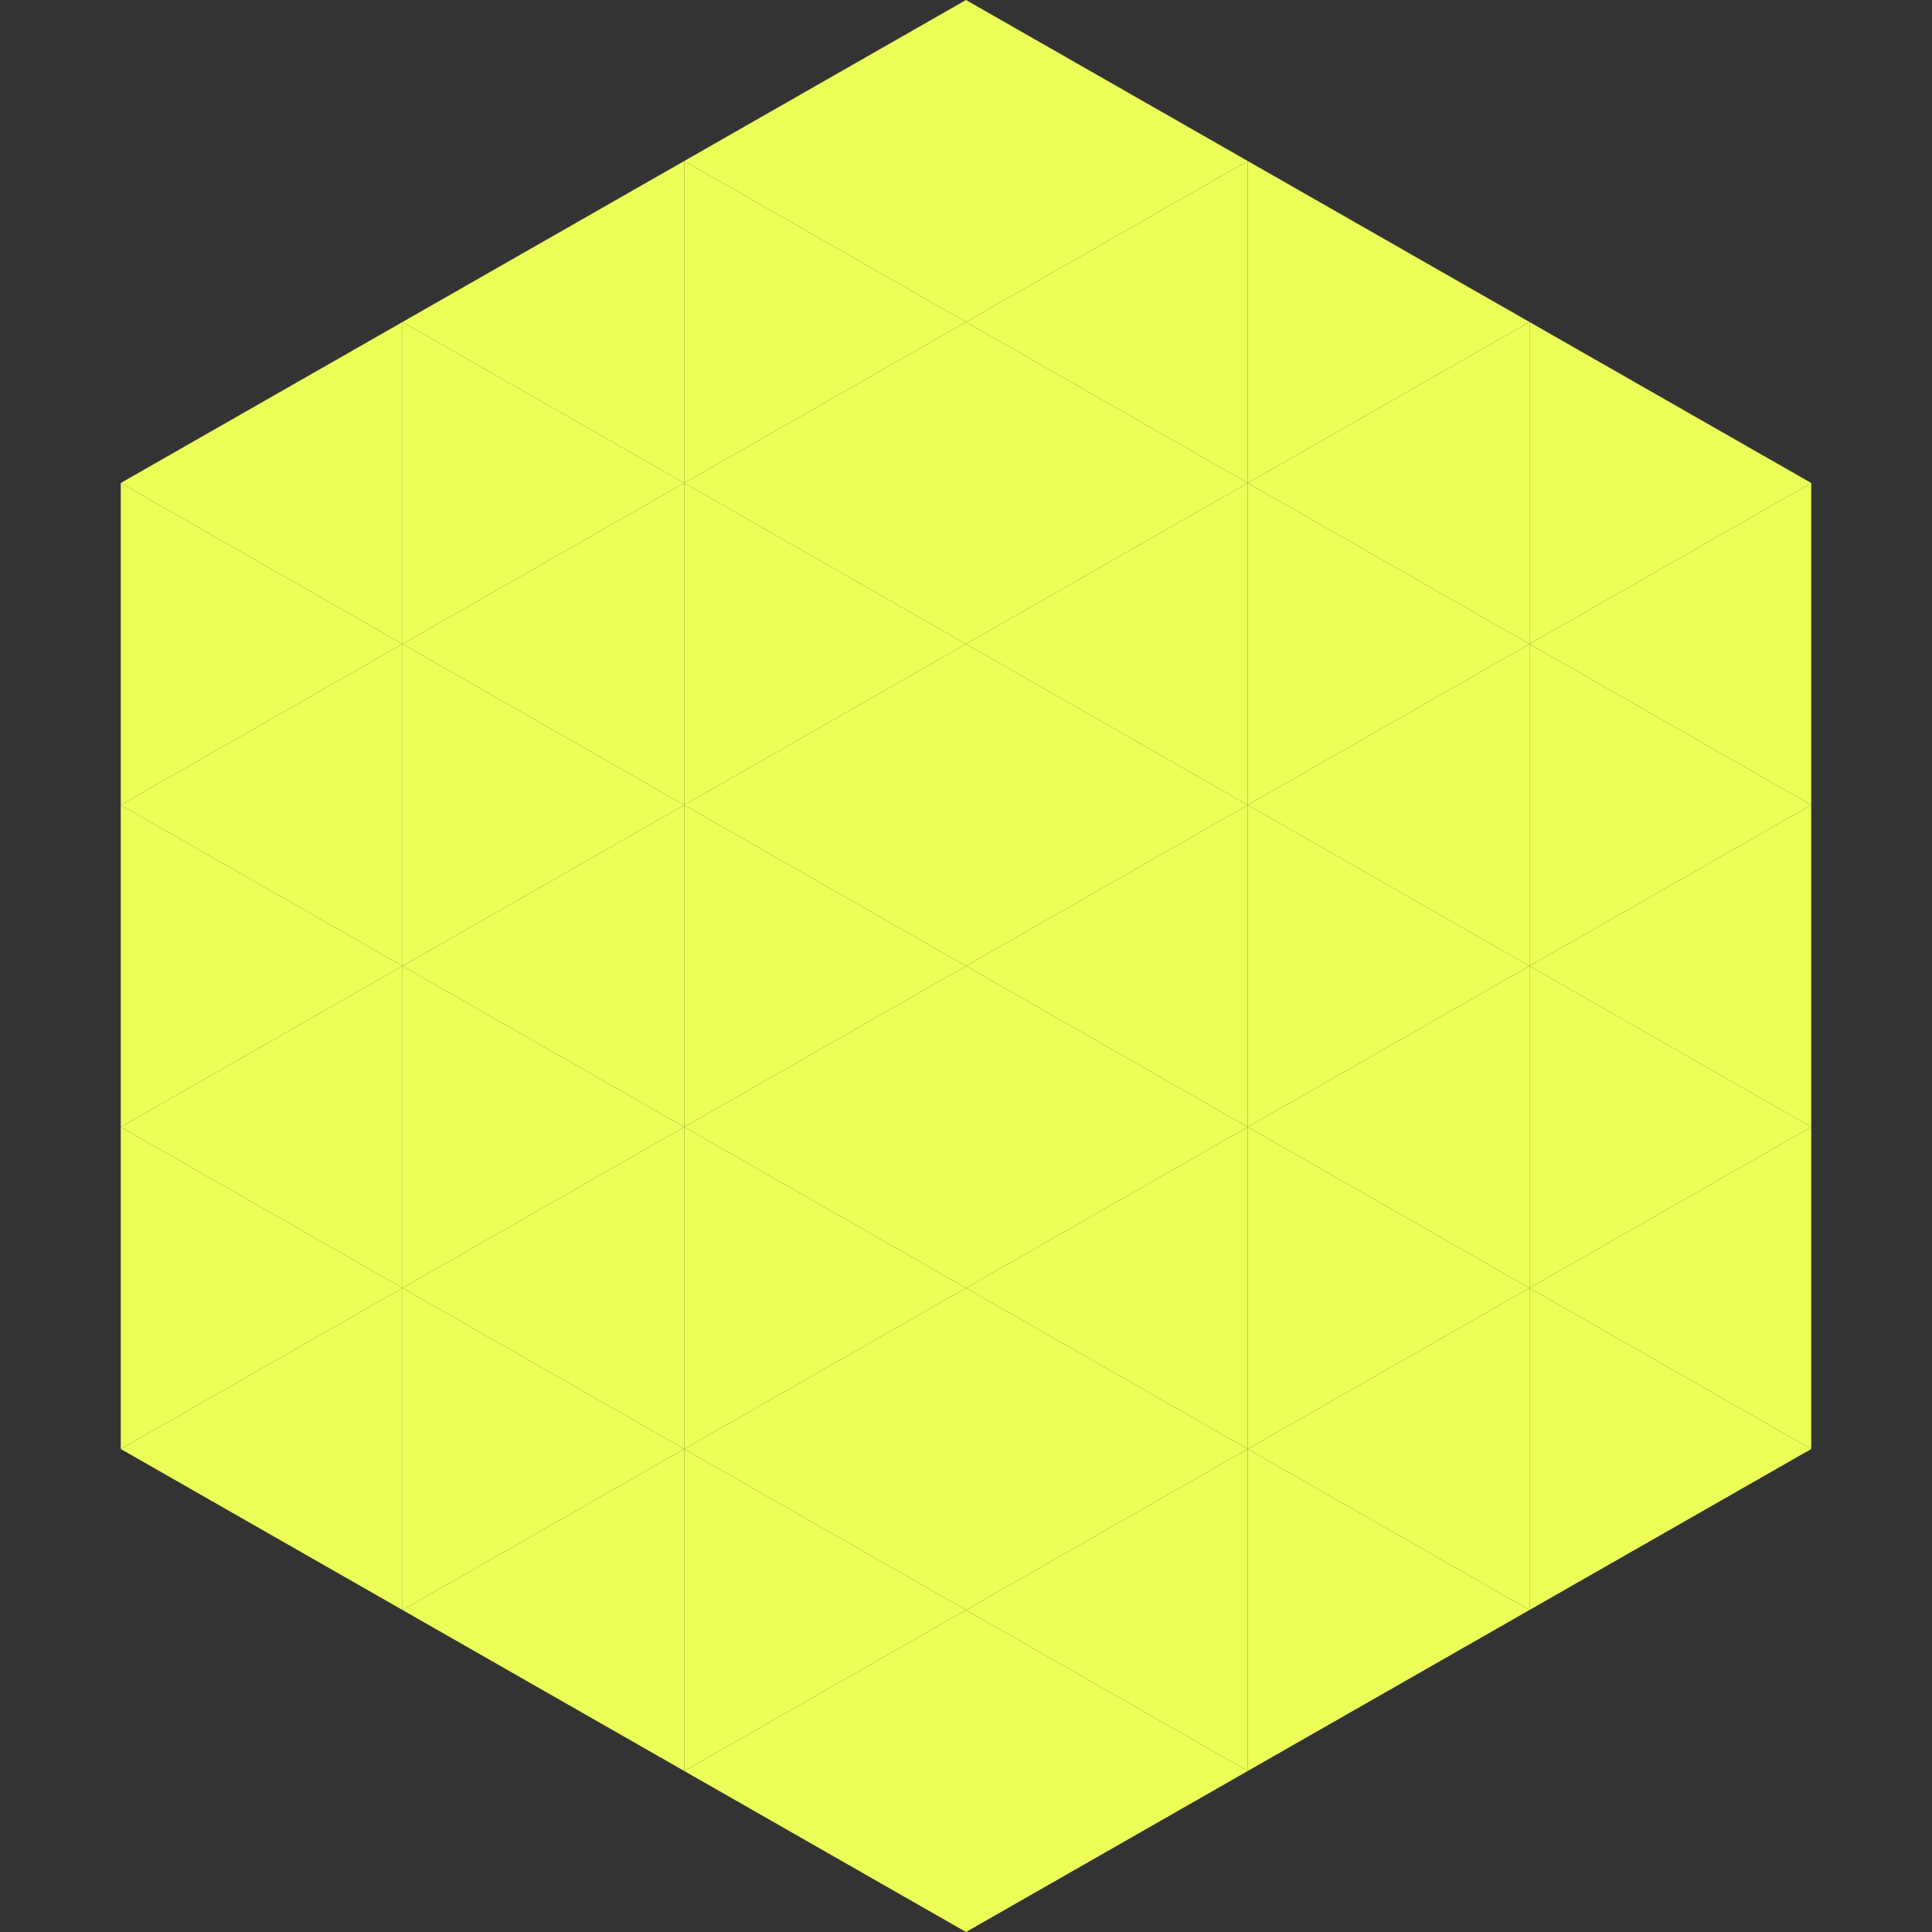 <?xml version="1.0"?>
<!-- Generated by SVGo -->
<svg width="240" height="240"
     xmlns="http://www.w3.org/2000/svg"
     xmlns:xlink="http://www.w3.org/1999/xlink">
<rect width="100%" height="100%" fill="#333333" stroke="none"/>
<polygon points="50,40 15,60 50,80" style="fill:rgb(236,254,88)" />
<polygon points="190,40 225,60 190,80" style="fill:rgb(236,254,88)" />
<polygon points="15,60 50,80 15,100" style="fill:rgb(236,254,88)" />
<polygon points="225,60 190,80 225,100" style="fill:rgb(236,254,88)" />
<polygon points="50,80 15,100 50,120" style="fill:rgb(236,254,88)" />
<polygon points="190,80 225,100 190,120" style="fill:rgb(236,254,88)" />
<polygon points="15,100 50,120 15,140" style="fill:rgb(236,254,88)" />
<polygon points="225,100 190,120 225,140" style="fill:rgb(236,254,88)" />
<polygon points="50,120 15,140 50,160" style="fill:rgb(236,254,88)" />
<polygon points="190,120 225,140 190,160" style="fill:rgb(236,254,88)" />
<polygon points="15,140 50,160 15,180" style="fill:rgb(236,254,88)" />
<polygon points="225,140 190,160 225,180" style="fill:rgb(236,254,88)" />
<polygon points="50,160 15,180 50,200" style="fill:rgb(236,254,88)" />
<polygon points="190,160 225,180 190,200" style="fill:rgb(236,254,88)" />
<polygon points="15,180 50,200 15,220" style="fill:rgb(255,255,255); fill-opacity:0" />
<polygon points="225,180 190,200 225,220" style="fill:rgb(255,255,255); fill-opacity:0" />
<polygon points="50,0 85,20 50,40" style="fill:rgb(255,255,255); fill-opacity:0" />
<polygon points="190,0 155,20 190,40" style="fill:rgb(255,255,255); fill-opacity:0" />
<polygon points="85,20 50,40 85,60" style="fill:rgb(236,254,88)" />
<polygon points="155,20 190,40 155,60" style="fill:rgb(236,254,88)" />
<polygon points="50,40 85,60 50,80" style="fill:rgb(236,254,88)" />
<polygon points="190,40 155,60 190,80" style="fill:rgb(236,254,88)" />
<polygon points="85,60 50,80 85,100" style="fill:rgb(236,254,88)" />
<polygon points="155,60 190,80 155,100" style="fill:rgb(236,254,88)" />
<polygon points="50,80 85,100 50,120" style="fill:rgb(236,254,88)" />
<polygon points="190,80 155,100 190,120" style="fill:rgb(236,254,88)" />
<polygon points="85,100 50,120 85,140" style="fill:rgb(236,254,88)" />
<polygon points="155,100 190,120 155,140" style="fill:rgb(236,254,88)" />
<polygon points="50,120 85,140 50,160" style="fill:rgb(236,254,88)" />
<polygon points="190,120 155,140 190,160" style="fill:rgb(236,254,88)" />
<polygon points="85,140 50,160 85,180" style="fill:rgb(236,254,88)" />
<polygon points="155,140 190,160 155,180" style="fill:rgb(236,254,88)" />
<polygon points="50,160 85,180 50,200" style="fill:rgb(236,254,88)" />
<polygon points="190,160 155,180 190,200" style="fill:rgb(236,254,88)" />
<polygon points="85,180 50,200 85,220" style="fill:rgb(236,254,88)" />
<polygon points="155,180 190,200 155,220" style="fill:rgb(236,254,88)" />
<polygon points="120,0 85,20 120,40" style="fill:rgb(236,254,88)" />
<polygon points="120,0 155,20 120,40" style="fill:rgb(236,254,88)" />
<polygon points="85,20 120,40 85,60" style="fill:rgb(236,254,88)" />
<polygon points="155,20 120,40 155,60" style="fill:rgb(236,254,88)" />
<polygon points="120,40 85,60 120,80" style="fill:rgb(236,254,88)" />
<polygon points="120,40 155,60 120,80" style="fill:rgb(236,254,88)" />
<polygon points="85,60 120,80 85,100" style="fill:rgb(236,254,88)" />
<polygon points="155,60 120,80 155,100" style="fill:rgb(236,254,88)" />
<polygon points="120,80 85,100 120,120" style="fill:rgb(236,254,88)" />
<polygon points="120,80 155,100 120,120" style="fill:rgb(236,254,88)" />
<polygon points="85,100 120,120 85,140" style="fill:rgb(236,254,88)" />
<polygon points="155,100 120,120 155,140" style="fill:rgb(236,254,88)" />
<polygon points="120,120 85,140 120,160" style="fill:rgb(236,254,88)" />
<polygon points="120,120 155,140 120,160" style="fill:rgb(236,254,88)" />
<polygon points="85,140 120,160 85,180" style="fill:rgb(236,254,88)" />
<polygon points="155,140 120,160 155,180" style="fill:rgb(236,254,88)" />
<polygon points="120,160 85,180 120,200" style="fill:rgb(236,254,88)" />
<polygon points="120,160 155,180 120,200" style="fill:rgb(236,254,88)" />
<polygon points="85,180 120,200 85,220" style="fill:rgb(236,254,88)" />
<polygon points="155,180 120,200 155,220" style="fill:rgb(236,254,88)" />
<polygon points="120,200 85,220 120,240" style="fill:rgb(236,254,88)" />
<polygon points="120,200 155,220 120,240" style="fill:rgb(236,254,88)" />
<polygon points="85,220 120,240 85,260" style="fill:rgb(255,255,255); fill-opacity:0" />
<polygon points="155,220 120,240 155,260" style="fill:rgb(255,255,255); fill-opacity:0" />
</svg>

